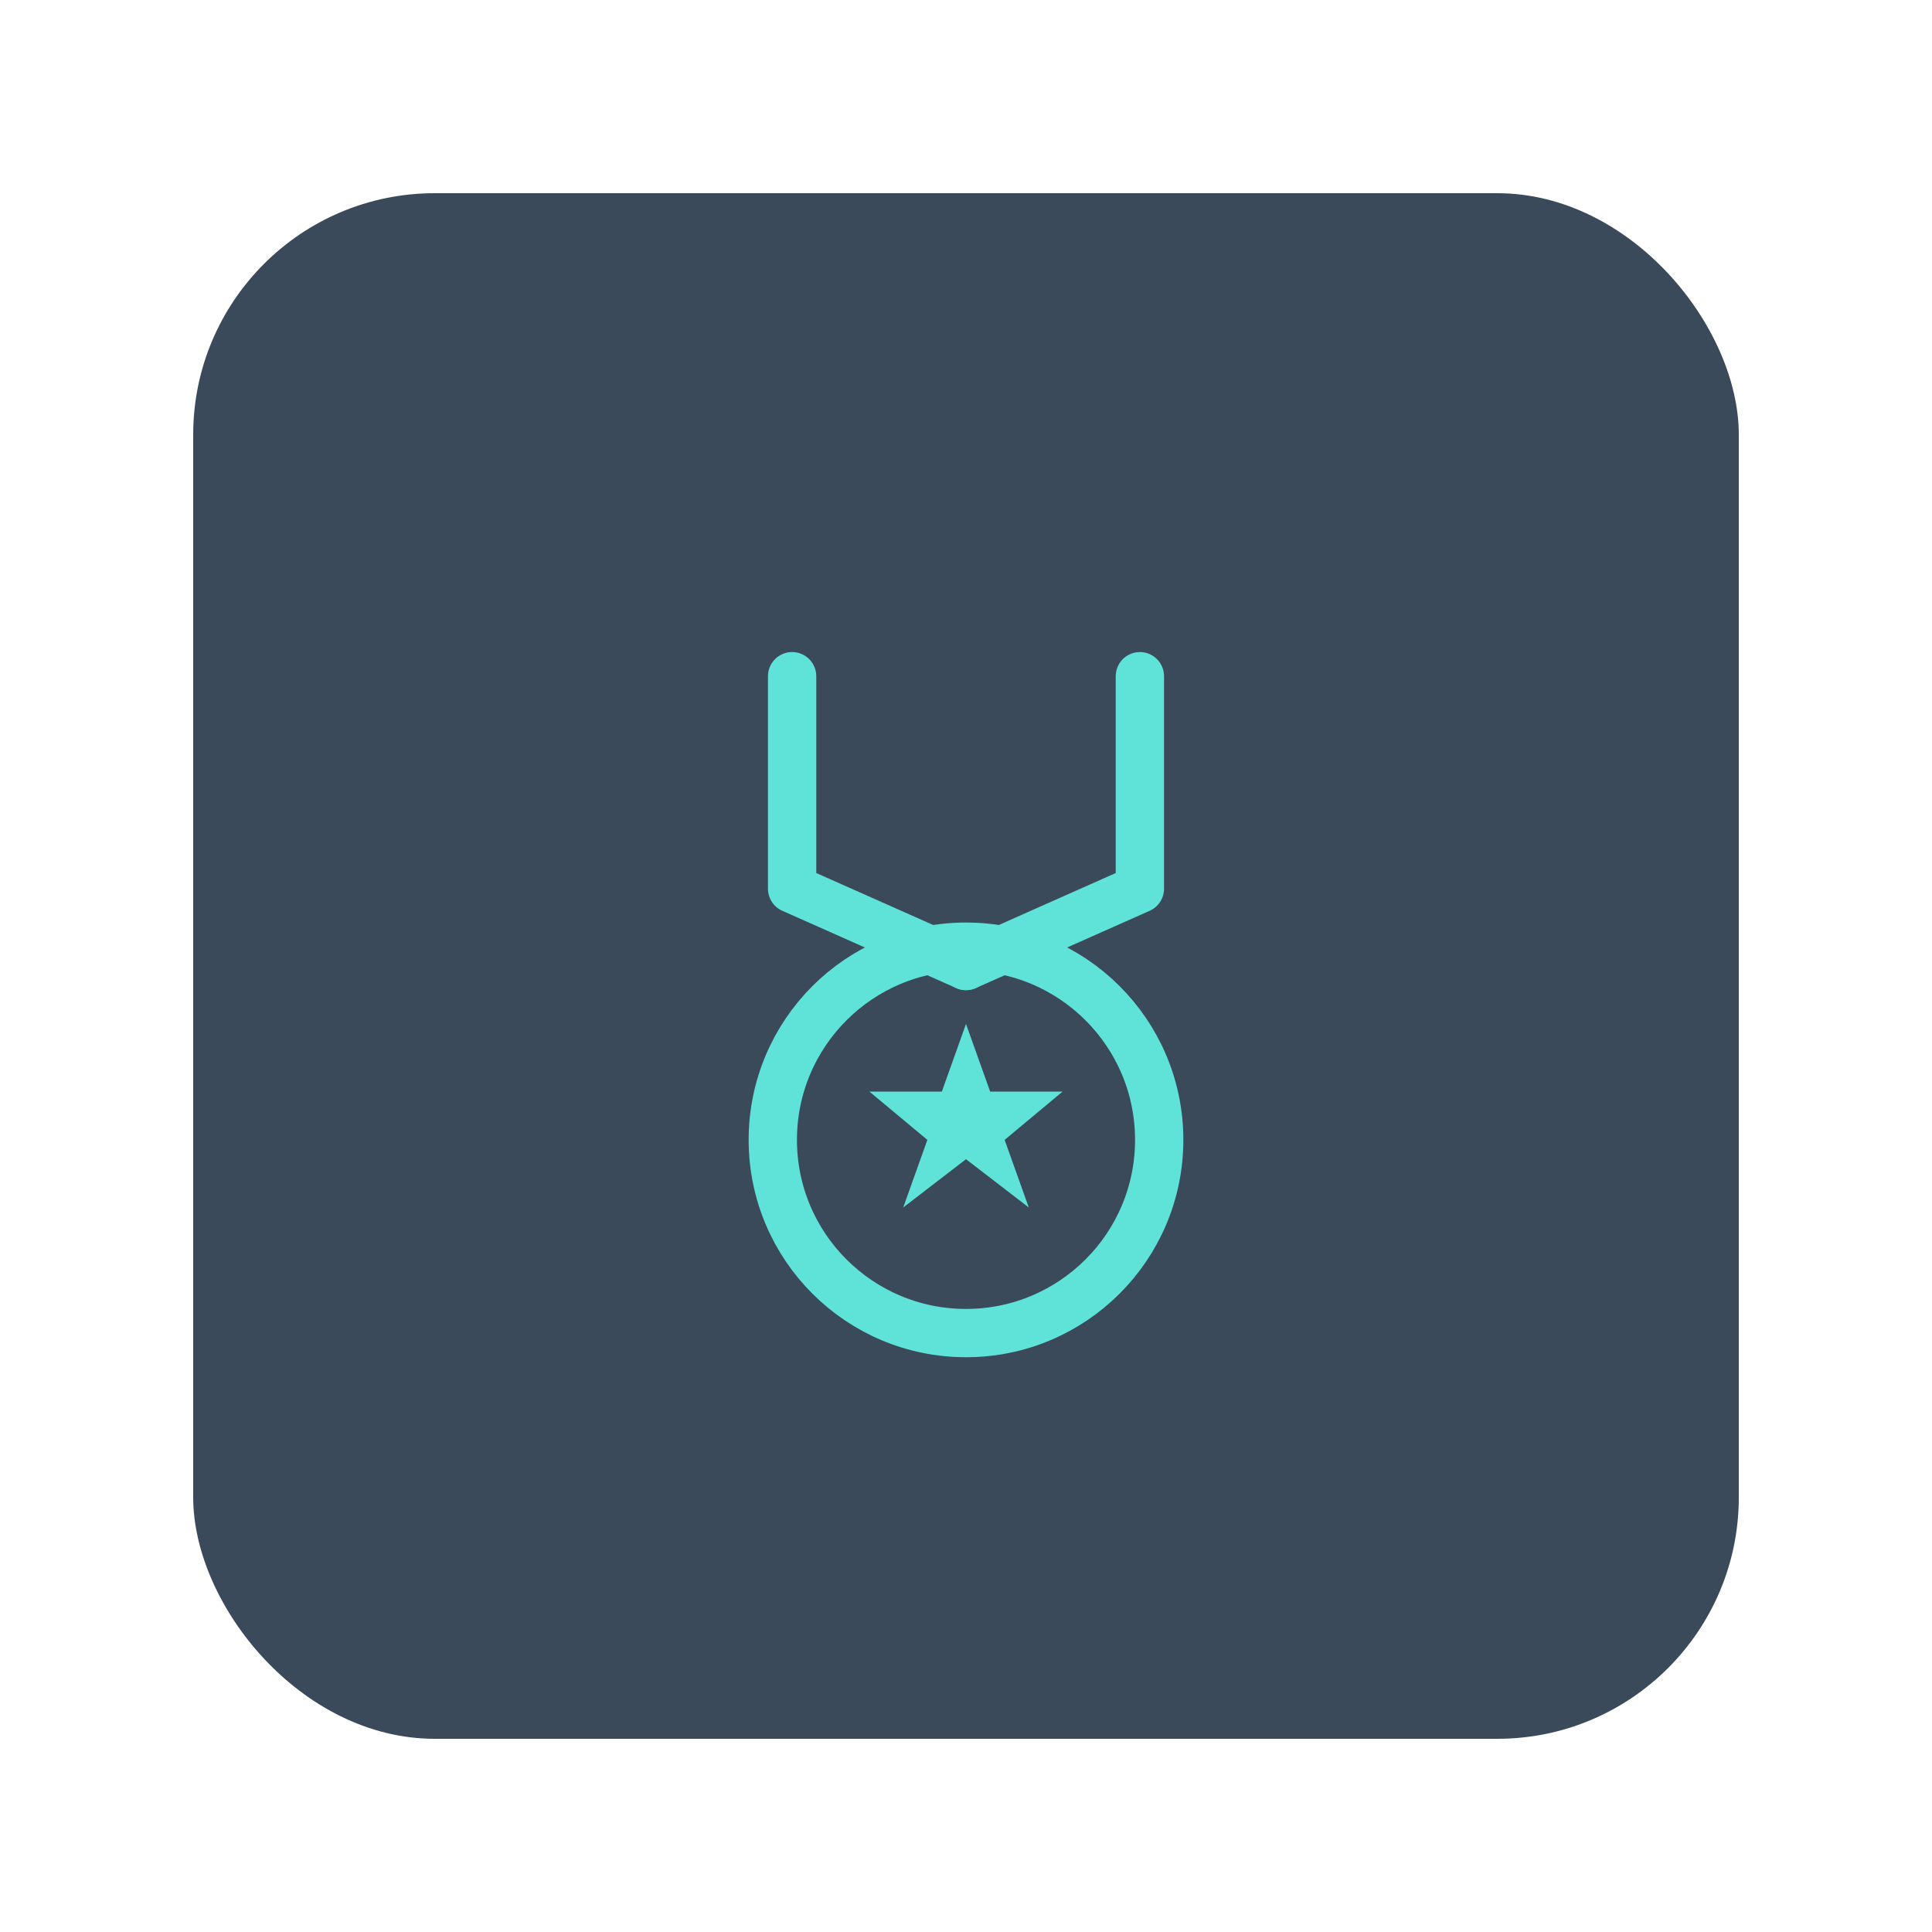 <svg viewBox="0 0 200 200" xmlns="http://www.w3.org/2000/svg">
  
  <rect x="20" y="20" width="160" height="160" rx="25" fill="#3A4A5A"></rect>
  
  
  <g transform="translate(100, 100)">
    
    <path d="M -18 -30 L -18 -8 L 0 0" stroke="#5FE3D8" stroke-width="5" fill="none" stroke-linecap="round" stroke-linejoin="round"></path>
    
    
    <path d="M 18 -30 L 18 -8 L 0 0" stroke="#5FE3D8" stroke-width="5" fill="none" stroke-linecap="round" stroke-linejoin="round"></path>
    
    
    <circle cx="0" cy="18" r="20" stroke="#5FE3D8" stroke-width="5" fill="none"></circle>
    
    
    <path d="M 0 6 L 2.5 13 L 10 13 L 4 18 L 6.5 25 L 0 20 L -6.5 25 L -4 18 L -10 13 L -2.5 13 Z" fill="#5FE3D8"></path>
  </g>
</svg>